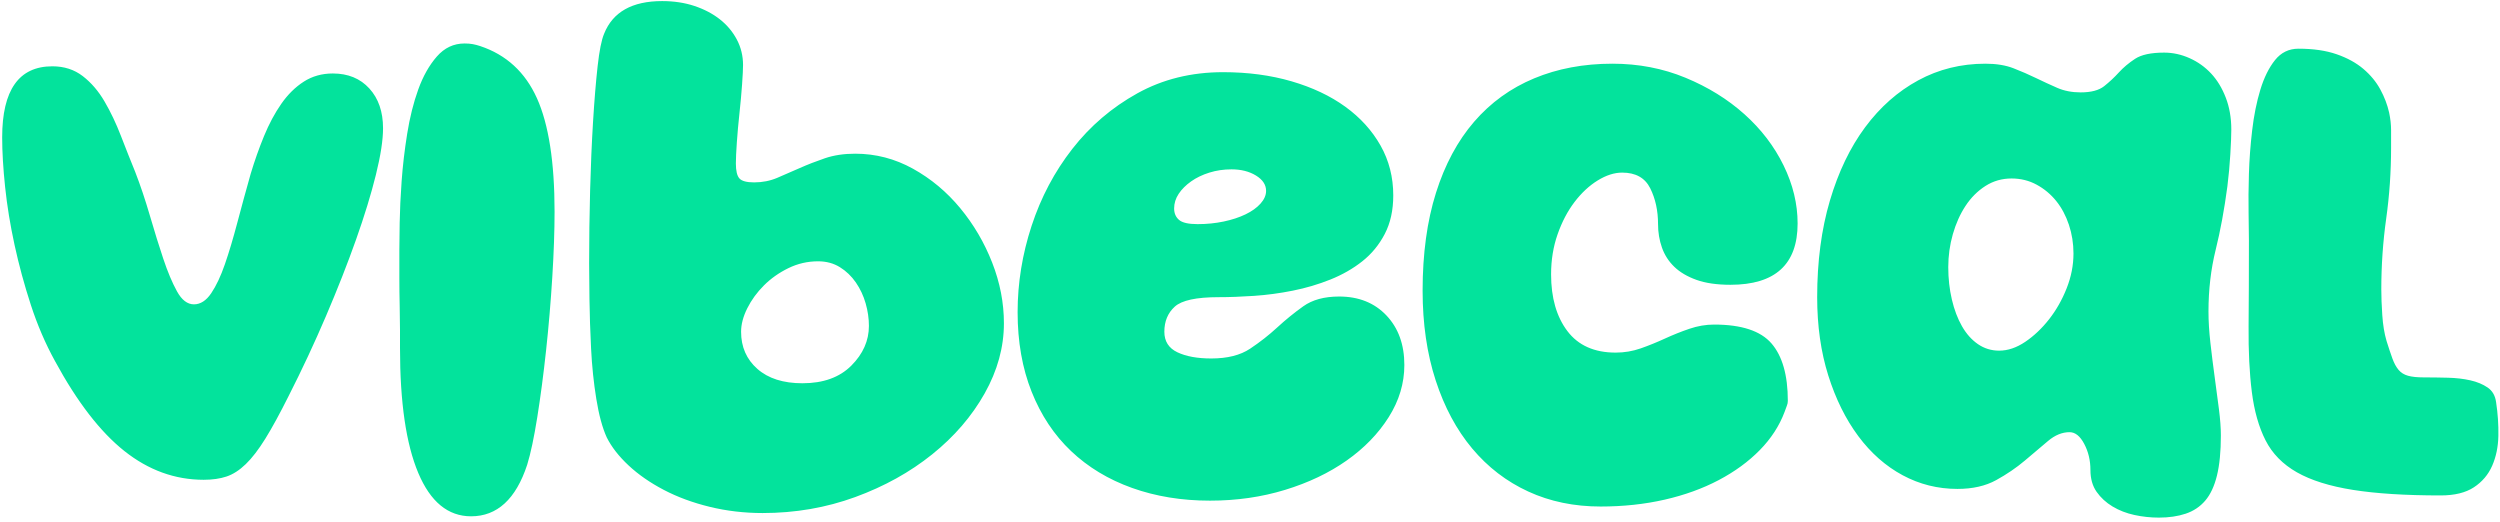 <?xml version="1.0" encoding="UTF-8"?>
<svg width="460px" height="96px" viewBox="0 0 460 96" version="1.1" xmlns="http://www.w3.org/2000/svg" xmlns:xlink="http://www.w3.org/1999/xlink">
    <!-- Generator: Sketch 53.2 (72643) - https://sketchapp.com -->
    <title>vibecal@2x</title>
    <desc>Created with Sketch.</desc>
    <g id="Page-1" stroke="none" stroke-width="1" fill="none" fill-rule="evenodd">
        <g id="vibecal-wordmark" transform="translate(-71, -250)" fill="#03E39C" fill-rule="nonzero">
            <path d="M71.4,275.28 C71.4,266.56 74.48,262.2 80.64,262.2 C82.8,262.2 84.66,262.8 86.22,264 C87.78,265.2 89.12,266.76 90.24,268.68 C91.36,270.6 92.36,272.7 93.24,274.98 C94.12,277.26 95,279.48 95.88,281.64 C96.84,284.12 97.74,286.8 98.58,289.68 C99.42,292.56 100.24,295.2 101.04,297.6 C101.84,300 102.68,302 103.56,303.6 C104.44,305.2 105.48,306 106.68,306 C107.88,306 108.94,305.32 109.86,303.96 C110.78,302.6 111.62,300.82 112.38,298.62 C113.14,296.42 113.9,293.88 114.66,291 C115.42,288.12 116.24,285.12 117.12,282 C117.84,279.6 118.66,277.28 119.58,275.04 C120.5,272.8 121.56,270.82 122.76,269.1 C123.96,267.38 125.34,266.02 126.9,265.02 C128.46,264.02 130.24,263.52 132.24,263.52 C135.04,263.52 137.28,264.44 138.96,266.28 C140.64,268.12 141.48,270.56 141.48,273.6 C141.48,275.76 141.04,278.62 140.16,282.18 C139.28,285.74 138.06,289.72 136.5,294.12 C134.94,298.52 133.1,303.2 130.98,308.16 C128.86,313.12 126.56,318.04 124.08,322.92 C122.48,326.12 121.06,328.72 119.82,330.72 C118.58,332.72 117.38,334.28 116.22,335.4 C115.06,336.52 113.88,337.28 112.68,337.68 C111.48,338.08 110.08,338.28 108.48,338.28 C103.2,338.28 98.34,336.52 93.9,333 C89.46,329.48 85.2,323.96 81.12,316.44 C79.36,313.24 77.88,309.8 76.68,306.12 C75.48,302.44 74.48,298.76 73.68,295.08 C72.88,291.4 72.3,287.84 71.94,284.4 C71.58,280.96 71.4,277.92 71.4,275.28 Z M144.6,314.04 L144.6,310.74 C144.6,309.34 144.58,307.82 144.54,306.18 C144.5,304.54 144.48,302.84 144.48,301.08 L144.48,296.04 C144.48,295 144.5,293.32 144.54,291 C144.58,288.68 144.7,286.12 144.9,283.32 C145.1,280.52 145.44,277.62 145.92,274.62 C146.4,271.62 147.08,268.9 147.96,266.46 C148.84,264.02 149.98,262 151.38,260.4 C152.78,258.8 154.48,258 156.48,258 C157.04,258 157.54,258.04 157.98,258.12 C158.42,258.2 158.88,258.32 159.36,258.48 C164.16,260.08 167.64,263.28 169.8,268.08 C171.96,272.88 173.04,279.84 173.04,288.96 C173.04,292.48 172.9,296.5 172.62,301.02 C172.34,305.54 171.96,310.02 171.48,314.46 C171,318.9 170.46,323 169.86,326.76 C169.26,330.52 168.64,333.44 168,335.52 C165.92,341.84 162.48,345 157.68,345 C153.44,345 150.2,342.34 147.96,337.02 C145.72,331.7 144.6,324.04 144.6,314.04 Z M211.32,344.4 C207.96,344.4 204.72,344.02 201.6,343.26 C198.48,342.5 195.66,341.46 193.14,340.14 C190.62,338.82 188.46,337.32 186.66,335.64 C184.86,333.96 183.52,332.24 182.64,330.48 C181.84,328.72 181.2,326.36 180.72,323.4 C180.24,320.44 179.92,317.36 179.76,314.16 C179.6,310.96 179.5,307.92 179.46,305.04 C179.42,302.16 179.4,299.96 179.4,298.44 C179.4,294.04 179.46,289.58 179.58,285.06 C179.7,280.54 179.88,276.32 180.12,272.4 C180.36,268.48 180.64,265.08 180.96,262.2 C181.28,259.32 181.68,257.32 182.16,256.2 C183.76,252.2 187.32,250.2 192.84,250.2 C195,250.2 196.98,250.5 198.78,251.1 C200.58,251.7 202.14,252.52 203.46,253.56 C204.78,254.6 205.82,255.84 206.58,257.28 C207.34,258.72 207.72,260.28 207.72,261.96 C207.72,262.68 207.66,263.88 207.54,265.56 C207.42,267.24 207.26,269 207.06,270.84 C206.86,272.68 206.7,274.46 206.58,276.18 C206.46,277.9 206.4,279.2 206.4,280.08 C206.4,281.44 206.62,282.36 207.06,282.84 C207.5,283.32 208.4,283.56 209.76,283.56 C211.28,283.56 212.7,283.28 214.02,282.72 C215.34,282.16 216.72,281.56 218.16,280.92 C219.6,280.28 221.14,279.68 222.78,279.12 C224.42,278.56 226.28,278.28 228.36,278.28 C232.12,278.28 235.66,279.2 238.98,281.04 C242.3,282.88 245.2,285.3 247.68,288.3 C250.16,291.3 252.12,294.64 253.56,298.32 C255,302 255.72,305.72 255.72,309.48 C255.72,313.88 254.54,318.18 252.18,322.38 C249.82,326.58 246.6,330.32 242.52,333.6 C238.44,336.88 233.72,339.5 228.36,341.46 C223,343.42 217.32,344.4 211.32,344.4 Z M207.36,311.04 C207.36,313.84 208.36,316.12 210.36,317.88 C212.36,319.64 215.12,320.52 218.64,320.52 C222.48,320.52 225.48,319.44 227.64,317.28 C229.8,315.12 230.88,312.68 230.88,309.96 C230.88,308.6 230.68,307.22 230.28,305.82 C229.88,304.42 229.28,303.14 228.48,301.98 C227.68,300.82 226.7,299.88 225.54,299.16 C224.38,298.44 223.04,298.08 221.52,298.08 C219.6,298.08 217.78,298.5 216.06,299.34 C214.34,300.18 212.84,301.24 211.56,302.52 C210.28,303.8 209.26,305.2 208.5,306.72 C207.74,308.24 207.36,309.68 207.36,311.04 Z M258.24,307.44 C258.24,302.08 259.1,296.78 260.82,291.54 C262.54,286.3 265.04,281.58 268.32,277.38 C271.6,273.18 275.58,269.78 280.26,267.18 C284.94,264.58 290.2,263.28 296.04,263.28 C300.6,263.28 304.8,263.84 308.64,264.96 C312.48,266.08 315.78,267.64 318.54,269.64 C321.3,271.64 323.46,274.02 325.02,276.78 C326.58,279.54 327.36,282.6 327.36,285.96 C327.36,288.68 326.84,291.04 325.8,293.04 C324.76,295.04 323.38,296.72 321.66,298.08 C319.94,299.44 317.98,300.56 315.78,301.44 C313.58,302.32 311.28,303 308.88,303.48 C306.48,303.96 304.1,304.28 301.74,304.44 C299.38,304.6 297.2,304.68 295.2,304.68 C291.12,304.68 288.44,305.26 287.16,306.42 C285.88,307.58 285.24,309.12 285.24,311.04 C285.24,312.8 286.04,314.06 287.64,314.82 C289.24,315.58 291.32,315.96 293.88,315.96 C296.84,315.96 299.22,315.36 301.02,314.16 C302.82,312.96 304.48,311.66 306,310.26 C307.52,308.86 309.12,307.56 310.8,306.36 C312.48,305.16 314.68,304.56 317.4,304.56 C321,304.56 323.9,305.72 326.1,308.04 C328.3,310.36 329.4,313.4 329.4,317.16 C329.4,320.52 328.44,323.72 326.52,326.76 C324.6,329.8 322.02,332.46 318.78,334.74 C315.54,337.02 311.76,338.82 307.44,340.14 C303.12,341.46 298.52,342.12 293.64,342.12 C288.44,342.12 283.66,341.34 279.3,339.78 C274.94,338.22 271.2,335.96 268.08,333 C264.96,330.04 262.54,326.4 260.82,322.08 C259.1,317.76 258.24,312.88 258.24,307.44 Z M287.04,288.36 C287.04,289.24 287.34,289.94 287.94,290.46 C288.54,290.98 289.68,291.24 291.36,291.24 C293.04,291.24 294.64,291.08 296.16,290.76 C297.68,290.44 299.02,290 300.18,289.44 C301.34,288.88 302.26,288.22 302.94,287.46 C303.62,286.7 303.96,285.92 303.96,285.12 C303.96,284 303.34,283.06 302.1,282.3 C300.86,281.54 299.36,281.16 297.6,281.16 C296.16,281.16 294.8,281.36 293.52,281.76 C292.24,282.16 291.12,282.7 290.16,283.38 C289.2,284.06 288.44,284.82 287.88,285.66 C287.32,286.5 287.04,287.4 287.04,288.36 Z M332.76,303.48 C332.76,296.68 333.58,290.68 335.22,285.48 C336.86,280.28 339.2,275.92 342.24,272.4 C345.28,268.88 348.96,266.22 353.28,264.42 C357.6,262.62 362.4,261.72 367.68,261.72 C372.48,261.72 376.96,262.58 381.12,264.3 C385.28,266.02 388.9,268.26 391.98,271.02 C395.06,273.78 397.46,276.92 399.18,280.44 C400.9,283.96 401.76,287.52 401.76,291.12 C401.76,298.64 397.64,302.4 389.4,302.4 C386.92,302.4 384.84,302.1 383.16,301.5 C381.48,300.9 380.12,300.1 379.08,299.1 C378.04,298.1 377.28,296.92 376.8,295.56 C376.32,294.2 376.08,292.76 376.08,291.24 C376.08,288.76 375.6,286.56 374.64,284.64 C373.68,282.72 371.96,281.76 369.48,281.76 C368.04,281.76 366.54,282.24 364.98,283.2 C363.42,284.16 362,285.48 360.72,287.16 C359.44,288.84 358.4,290.82 357.6,293.1 C356.8,295.38 356.4,297.84 356.4,300.48 C356.4,304.8 357.4,308.28 359.4,310.92 C361.4,313.56 364.36,314.88 368.28,314.88 C369.88,314.88 371.42,314.62 372.9,314.1 C374.38,313.58 375.86,312.98 377.34,312.3 C378.82,311.62 380.32,311.02 381.84,310.5 C383.36,309.98 384.88,309.72 386.4,309.72 C391.44,309.72 394.96,310.88 396.96,313.2 C398.96,315.52 399.96,319.04 399.96,323.76 C399.96,324.08 399.9,324.38 399.78,324.66 C399.66,324.94 399.52,325.32 399.36,325.8 C398.4,328.36 396.88,330.7 394.8,332.82 C392.72,334.94 390.2,336.78 387.24,338.34 C384.28,339.9 380.96,341.1 377.28,341.94 C373.6,342.78 369.68,343.2 365.52,343.2 C360.64,343.2 356.2,342.28 352.2,340.44 C348.2,338.6 344.76,335.96 341.88,332.52 C339,329.08 336.76,324.9 335.16,319.98 C333.56,315.06 332.76,309.56 332.76,303.48 Z M436.32,261.72 C438.32,261.72 440.04,262 441.48,262.56 C442.92,263.12 444.3,263.72 445.62,264.36 C446.94,265 448.24,265.6 449.52,266.16 C450.8,266.72 452.24,267 453.84,267 C455.76,267 457.2,266.62 458.16,265.86 C459.12,265.1 460.02,264.26 460.86,263.34 C461.7,262.42 462.7,261.58 463.86,260.82 C465.02,260.06 466.8,259.68 469.2,259.68 C470.8,259.68 472.36,260.02 473.88,260.7 C475.4,261.38 476.72,262.32 477.84,263.52 C478.96,264.72 479.86,266.2 480.54,267.96 C481.22,269.72 481.56,271.68 481.56,273.84 C481.56,274.88 481.5,276.4 481.38,278.4 C481.26,280.4 481.08,282.36 480.84,284.28 C480.28,288.52 479.56,292.42 478.68,295.98 C477.8,299.54 477.36,303.32 477.36,307.32 C477.36,309.08 477.48,311.02 477.72,313.14 C477.96,315.26 478.22,317.34 478.5,319.38 C478.78,321.42 479.04,323.38 479.28,325.26 C479.52,327.14 479.64,328.76 479.64,330.12 C479.64,333.08 479.4,335.54 478.92,337.5 C478.44,339.46 477.72,341 476.76,342.12 C475.8,343.24 474.6,344.04 473.16,344.52 C471.72,345 470.08,345.24 468.24,345.24 C466.72,345.24 465.22,345.08 463.74,344.76 C462.26,344.44 460.92,343.92 459.72,343.2 C458.52,342.48 457.54,341.58 456.78,340.5 C456.02,339.42 455.64,338.08 455.64,336.48 C455.64,334.72 455.26,333.12 454.5,331.68 C453.74,330.24 452.84,329.52 451.8,329.52 C450.44,329.52 449.12,330.06 447.84,331.14 C446.56,332.22 445.14,333.42 443.58,334.74 C442.02,336.06 440.26,337.26 438.3,338.34 C436.34,339.42 433.96,339.96 431.16,339.96 C427.56,339.96 424.2,339.12 421.08,337.44 C417.96,335.76 415.24,333.36 412.92,330.24 C410.6,327.12 408.76,323.4 407.4,319.08 C406.04,314.76 405.36,309.96 405.36,304.68 C405.36,298.12 406.14,292.2 407.7,286.92 C409.26,281.64 411.42,277.14 414.18,273.42 C416.94,269.7 420.2,266.82 423.96,264.78 C427.72,262.74 431.84,261.72 436.32,261.72 Z M429.48,299.16 C429.48,301.24 429.7,303.22 430.14,305.1 C430.58,306.98 431.2,308.62 432,310.02 C432.8,311.42 433.78,312.52 434.94,313.32 C436.1,314.12 437.4,314.52 438.84,314.52 C440.44,314.52 442.04,313.98 443.64,312.9 C445.24,311.82 446.7,310.44 448.02,308.76 C449.34,307.08 450.42,305.18 451.26,303.06 C452.1,300.94 452.52,298.8 452.52,296.64 C452.52,294.8 452.24,293.04 451.68,291.36 C451.12,289.68 450.34,288.22 449.34,286.98 C448.34,285.74 447.14,284.74 445.74,283.98 C444.34,283.22 442.8,282.84 441.12,282.84 C439.36,282.84 437.76,283.3 436.32,284.22 C434.88,285.14 433.66,286.36 432.66,287.88 C431.66,289.4 430.88,291.14 430.32,293.1 C429.76,295.06 429.48,297.08 429.48,299.16 Z M493.92,258.96 C496.64,258.96 498.98,259.3 500.94,259.98 C502.9,260.66 504.54,261.56 505.86,262.68 C507.18,263.8 508.22,265.06 508.98,266.46 C509.74,267.86 510.28,269.28 510.6,270.72 C510.84,271.84 510.96,272.92 510.96,273.96 L510.96,277.2 C510.96,281.6 510.66,285.94 510.06,290.22 C509.46,294.5 509.16,298.84 509.16,303.24 C509.16,304.6 509.22,306.18 509.34,307.98 C509.46,309.78 509.72,311.36 510.12,312.72 C510.52,314 510.88,315.08 511.2,315.96 C511.52,316.84 511.9,317.54 512.34,318.06 C512.78,318.58 513.36,318.94 514.08,319.14 C514.8,319.34 515.76,319.44 516.96,319.44 C518.4,319.44 519.88,319.46 521.4,319.5 C522.92,319.54 524.3,319.7 525.54,319.98 C526.78,320.26 527.84,320.7 528.72,321.3 C529.6,321.9 530.12,322.8 530.28,324 C530.6,326.08 530.74,328.14 530.7,330.18 C530.66,332.22 530.28,334.06 529.56,335.7 C528.84,337.34 527.72,338.66 526.2,339.66 C524.68,340.66 522.64,341.16 520.08,341.16 C513.6,341.16 508.22,340.82 503.94,340.14 C499.66,339.46 496.22,338.38 493.62,336.9 C491.02,335.42 489.1,333.46 487.86,331.02 C486.62,328.58 485.78,325.62 485.34,322.14 C484.9,318.66 484.7,314.62 484.74,310.02 C484.78,305.42 484.8,300.16 484.8,294.24 C484.8,293.04 484.78,291.36 484.74,289.2 C484.7,287.04 484.72,284.64 484.8,282 C484.88,279.36 485.08,276.68 485.4,273.96 C485.72,271.24 486.22,268.76 486.9,266.52 C487.58,264.28 488.48,262.46 489.6,261.06 C490.72,259.66 492.16,258.96 493.92,258.96 Z" id="vibecal"></path>
        </g>
    </g>
</svg>